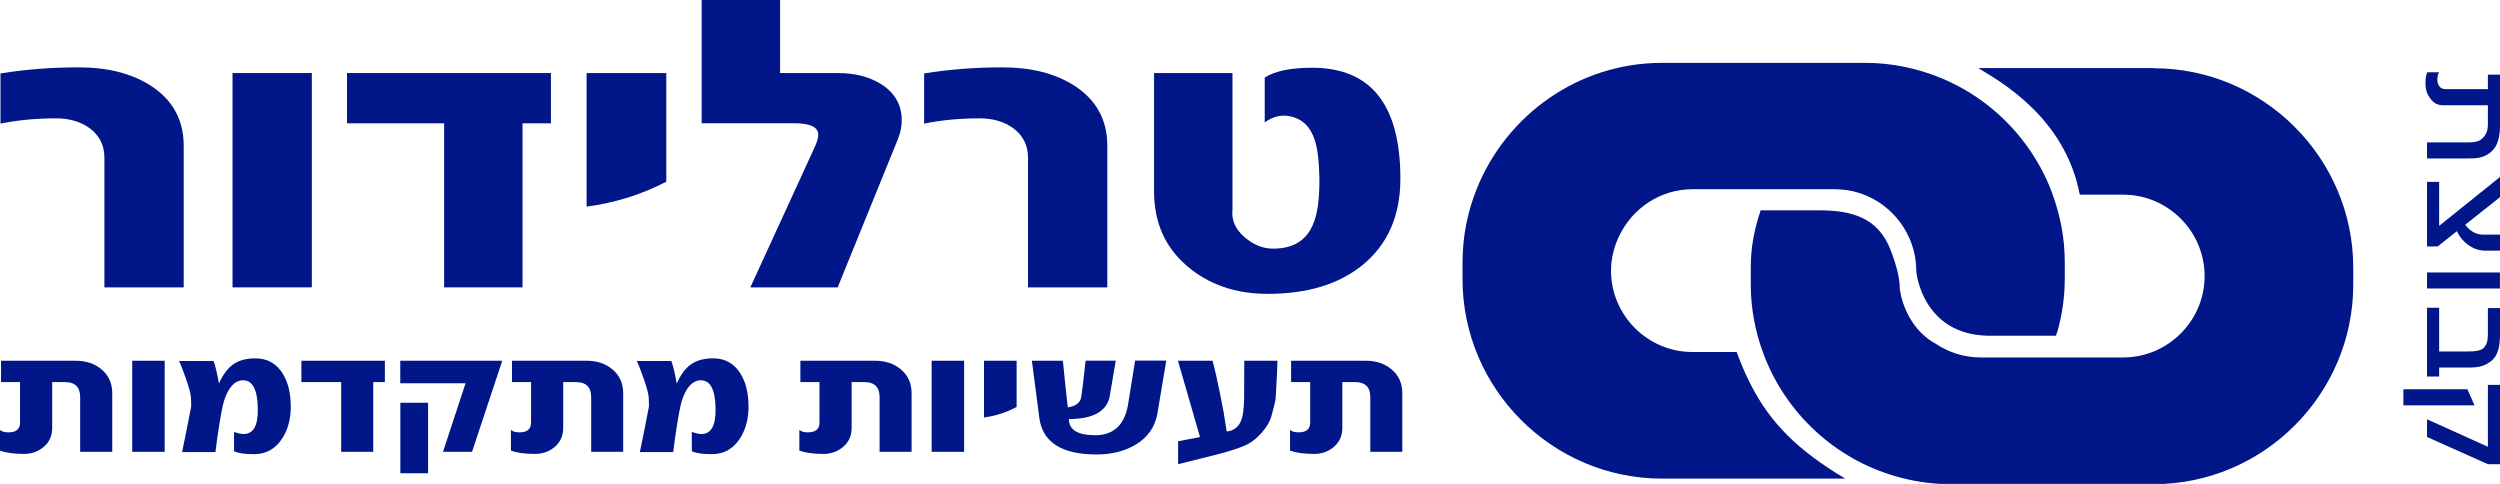 <svg xmlns="http://www.w3.org/2000/svg" id="Layer_2" data-name="Layer 2" viewBox="0 0 311.79 60.35"><defs><style>      .cls-1 {        fill: #001689;      }    </style></defs><g id="Layer_1-2" data-name="Layer 1"><g><path class="cls-1" d="m22.91,35.84h-9.89v-16.19c0-1.53-.62-2.75-1.85-3.67-1.13-.81-2.52-1.22-4.18-1.22-2.5,0-4.81.22-6.93.66v-6.26c3.14-.51,6.4-.76,9.78-.76,3.56,0,6.52.75,8.89,2.24,2.78,1.77,4.18,4.28,4.18,7.53v17.67Z"></path><rect class="cls-1" x="29" y="9.11" width="9.89" height="26.73"></rect><polygon class="cls-1" points="68.71 15.38 65.17 15.38 65.17 35.84 55.39 35.84 55.39 15.38 43.28 15.38 43.28 9.11 68.71 9.11 68.71 15.38"></polygon><path class="cls-1" d="m83.1,22.66c-3.07,1.6-6.38,2.63-9.94,3.11V9.11h9.94v13.54Z"></path><path class="cls-1" d="m111.98,17.36l-7.51,18.48h-10.89l7.99-17.41c.32-.68.48-1.22.48-1.63,0-.95-1-1.43-3.01-1.43h-11.53V0h9.78v9.11h7.19c2.12,0,3.91.46,5.39,1.37,1.73,1.09,2.59,2.6,2.59,4.53,0,.78-.16,1.56-.48,2.34"></path><path class="cls-1" d="m138.1,35.84h-9.89v-16.19c0-1.53-.62-2.75-1.85-3.67-1.13-.81-2.52-1.22-4.18-1.22-2.5,0-4.81.22-6.93.66v-6.26c3.14-.51,6.4-.76,9.78-.76,3.56,0,6.52.75,8.89,2.24,2.78,1.77,4.18,4.28,4.18,7.53v17.67Z"></path><path class="cls-1" d="m174.65,22.3c0,4.62-1.59,8.21-4.76,10.79-2.96,2.38-6.89,3.56-11.79,3.56-4.02,0-7.39-1.17-10.1-3.51-2.72-2.34-4.07-5.43-4.07-9.27v-14.76h9.78v17.06c-.14,1.26.34,2.38,1.45,3.36,1.11.98,2.32,1.48,3.62,1.48,2.43,0,4.07-.97,4.92-2.9.6-1.29.88-3.26.85-5.91-.04-2-.21-3.53-.53-4.58-.53-1.76-1.57-2.8-3.12-3.11-1.09-.24-2.15.02-3.17.76v-5.6c1.27-.81,3.24-1.22,5.92-1.22,7.33,0,11,4.62,11,13.85"></path><path class="cls-1" d="m256.01,24.27c-2.72-7.46-8.9-13.27-16.59-15.46-2.16-.62-4.43-.97-6.78-.97h-25.36c-10.44,0-19.41,6.52-23.09,15.68-1.15,2.85-1.79,5.95-1.79,9.2v2.09c0,13.69,11.2,24.88,24.88,24.88h22.86c-1.5-.88-2.82-1.76-4.03-2.67-4.57-3.4-7.37-7.23-9.52-13.12h-5.52c-5.58,0-10.15-4.57-10.15-10.15,0-1.59.41-3.09,1.07-4.43,1.66-3.37,5.09-5.72,9.08-5.72h17.77c4.12,0,7.67,2.49,9.26,6.04.56,1.26.89,2.64.89,4.11,0,.63,1.01,7.95,8.9,8.12h8.51c.08-.19.14-.38.21-.57.57-2.08.9-4.25.9-6.51v-2.09c0-2.97-.55-5.81-1.52-8.46"></path><path class="cls-1" d="m268.58,8.49h-21.86c2.4,1.49,10.82,5.99,12.66,15.79h5.42c5.58,0,10.15,4.57,10.15,10.15s-4.57,10.15-10.15,10.15h-17.77c-2.06,0-3.98-.62-5.58-1.69-3.88-2.1-4.52-6.53-4.52-7.01,0-1.46-.63-3.37-1.12-4.65-1.59-4.16-4.91-5-9.03-5h-7.2c-.79,2.42-1.23,4.5-1.23,7.17v2.09c0,2.97.55,5.81,1.52,8.46,2.72,7.46,8.9,13.27,16.59,15.46,2.16.62,4.43.97,6.78.97h25.36c13.69,0,24.89-11.2,24.89-24.89v-2.09c0-13.69-11.2-24.89-24.89-24.89"></path><path class="cls-1" d="m14,56.35h-4v-6.82c0-1.26-.64-1.88-1.93-1.88h-1.56v5.71c0,.97-.34,1.75-1.03,2.35-.69.6-1.52.9-2.5.9-1.24,0-2.24-.14-2.99-.41v-2.58c.26.22.65.32,1.17.3.89-.03,1.34-.43,1.34-1.21v-5.06H.13v-2.66h9.31c1.28,0,2.35.35,3.2,1.06.91.75,1.36,1.75,1.36,3.01v7.29Z"></path><rect class="cls-1" x="16.49" y="44.99" width="4.05" height="11.36"></rect><path class="cls-1" d="m36.27,50.64c0,1.59-.36,2.94-1.08,4.05-.84,1.3-2.01,1.95-3.51,1.95-1.18,0-2.01-.12-2.49-.37v-2.4c.5.17.9.26,1.19.26,1.23,0,1.82-1.07,1.77-3.22-.04-2.32-.65-3.48-1.82-3.48-.14,0-.25,0-.32.02-.89.17-1.59,1.03-2.08,2.58-.17.56-.4,1.73-.67,3.51-.13.84-.26,1.78-.39,2.84h-4.16c.32-1.5.7-3.42,1.15-5.76-.01.06-.03-.27-.04-.97-.01-.45-.23-1.28-.65-2.49-.36-1.02-.64-1.74-.84-2.14h4.31c.23.65.45,1.59.67,2.81.48-1.08,1.06-1.88,1.76-2.38.7-.5,1.63-.76,2.78-.76,1.5,0,2.65.65,3.44,1.95.65,1.08.97,2.42.97,4.02"></path><polygon class="cls-1" points="48 47.65 46.55 47.65 46.55 56.35 42.55 56.35 42.55 47.65 37.59 47.65 37.59 44.99 48 44.99 48 47.65"></polygon><path class="cls-1" d="m58.89,56.35h-3.64l2.81-8.55h-8.14v-2.81h12.72l-3.77,11.36Zm-8.96-6.12h3.46v8.79h-3.46v-8.79Z"></path><path class="cls-1" d="m77.73,56.35h-4v-6.82c0-1.26-.64-1.88-1.93-1.88h-1.56v5.71c0,.97-.34,1.75-1.03,2.35-.69.6-1.52.9-2.5.9-1.24,0-2.24-.14-2.99-.41v-2.58c.26.22.65.32,1.17.3.89-.03,1.34-.43,1.34-1.21v-5.06h-2.38v-2.66h9.31c1.28,0,2.35.35,3.2,1.06.91.75,1.36,1.75,1.36,3.01v7.29Z"></path><path class="cls-1" d="m93.36,50.64c0,1.59-.36,2.94-1.08,4.05-.84,1.3-2.01,1.95-3.51,1.95-1.18,0-2.01-.12-2.49-.37v-2.4c.5.17.9.26,1.19.26,1.23,0,1.82-1.07,1.77-3.22-.04-2.32-.65-3.48-1.82-3.48-.14,0-.25,0-.32.02-.89.17-1.59,1.03-2.08,2.58-.17.56-.4,1.73-.67,3.51-.13.84-.26,1.78-.39,2.84h-4.16c.32-1.5.7-3.42,1.15-5.76-.01.06-.03-.27-.04-.97-.01-.45-.23-1.28-.65-2.49-.36-1.02-.64-1.74-.84-2.14h4.31c.23.65.45,1.59.67,2.81.48-1.08,1.06-1.88,1.76-2.38.7-.5,1.63-.76,2.78-.76,1.5,0,2.65.65,3.44,1.95.65,1.08.97,2.42.97,4.02"></path><path class="cls-1" d="m113.7,56.35h-4v-6.82c0-1.26-.64-1.88-1.93-1.88h-1.56v5.71c0,.97-.34,1.75-1.03,2.35-.69.6-1.52.9-2.5.9-1.24,0-2.24-.14-2.99-.41v-2.58c.26.22.65.32,1.17.3.89-.03,1.34-.43,1.34-1.21v-5.06h-2.38v-2.66h9.31c1.28,0,2.35.35,3.2,1.06.91.75,1.36,1.75,1.36,3.01v7.29Z"></path><rect class="cls-1" x="116.19" y="44.99" width="4.05" height="11.36"></rect><path class="cls-1" d="m126.79,50.75c-1.25.68-2.61,1.12-4.07,1.32v-7.08h4.07v5.76Z"></path><path class="cls-1" d="m145.45,44.99l-1.1,6.56c-.29,1.7-1.21,3.02-2.77,3.94-1.36.79-2.96,1.19-4.8,1.19-4.37,0-6.76-1.52-7.16-4.57l-.93-7.12h3.87c.12,1.3.32,3.24.61,5.82.85-.13,1.39-.46,1.6-1,.06-.13.16-.79.3-1.97.06-.53.17-1.49.32-2.86h3.77c-.09.43-.33,1.88-.74,4.33-.32,1.95-2.02,2.94-5.11,2.96,0,1.34,1.1,2.01,3.29,2.01,2.39,0,3.78-1.41,4.15-4.22.03-.22.3-1.91.82-5.09h3.87Z"></path><path class="cls-1" d="m159.32,44.99c-.01.84-.09,2.37-.22,4.61-.03.39-.21,1.16-.54,2.32-.19.65-.57,1.31-1.14,1.97-.57.66-1.16,1.16-1.79,1.49-.81.43-2.29.92-4.44,1.45l-4.26,1.06v-2.86l2.73-.52-2.75-9.52h4.31c.29,1.05.6,2.41.93,4.07l.45,2.32.39,2.44c1.21-.14,1.9-.97,2.06-2.47.07-.66.11-1.19.11-1.58l.02-4.78h4.13Z"></path><path class="cls-1" d="m174.9,56.35h-4v-6.82c0-1.26-.64-1.88-1.93-1.88h-1.56v5.71c0,.97-.34,1.75-1.03,2.35-.69.6-1.52.9-2.5.9-1.24,0-2.24-.14-2.99-.41v-2.58c.26.22.65.32,1.17.3.89-.03,1.34-.43,1.34-1.21v-5.06h-2.38v-2.66h9.31c1.28,0,2.35.35,3.2,1.06.91.75,1.36,1.75,1.36,3.01v7.29Z"></path><g><path class="cls-1" d="m302.69,17.76h5.2c.68,0,1.25-.08,1.68-.48.54-.5.71-1.05.71-1.83v-2.32h-5.52c-1,0-1.44-.46-1.9-1.2-.55-.9-.38-2.4-.14-2.92h1.47c-.19.29-.28.88-.16,1.33.16.57.5.78,1.02.78h5.23v-1.81h1.51v6.14c0,1.52-.17,2.8-1.32,3.66-.78.57-1.56.65-2.58.65h-5.2v-2Z"></path><path class="cls-1" d="m307.91,30.6c-.49-.32-1.13-.95-1.49-1.77l-2.41,1.91h-1.32v-8.06h1.51v5.49l7.59-6.1v2.52l-4.33,3.43c.12.21.55.69,1.04.95.31.17.71.29,1.18.29h2.11v2h-1.75c-.87,0-1.45-.21-2.13-.65Z"></path><path class="cls-1" d="m302.69,33.98h9.09v2h-9.09v-2Z"></path><path class="cls-1" d="m302.69,38.38h1.51v5.45h3.69c.71,0,1.45-.08,1.8-.38.54-.5.59-1.14.59-1.92v-3.11h1.51v3.11c0,1.52-.14,2.88-1.32,3.66-.81.55-1.56.65-2.58.65h-3.69v1.12h-1.51v-8.57Z"></path><path class="cls-1" d="m299.75,48.55h7.98l.88,2h-8.87v-2Zm2.94,5.95v-2.21l7.59,3.43v-7.72h1.51v9.89h-1.51l-7.59-3.39Z"></path></g></g></g></svg>